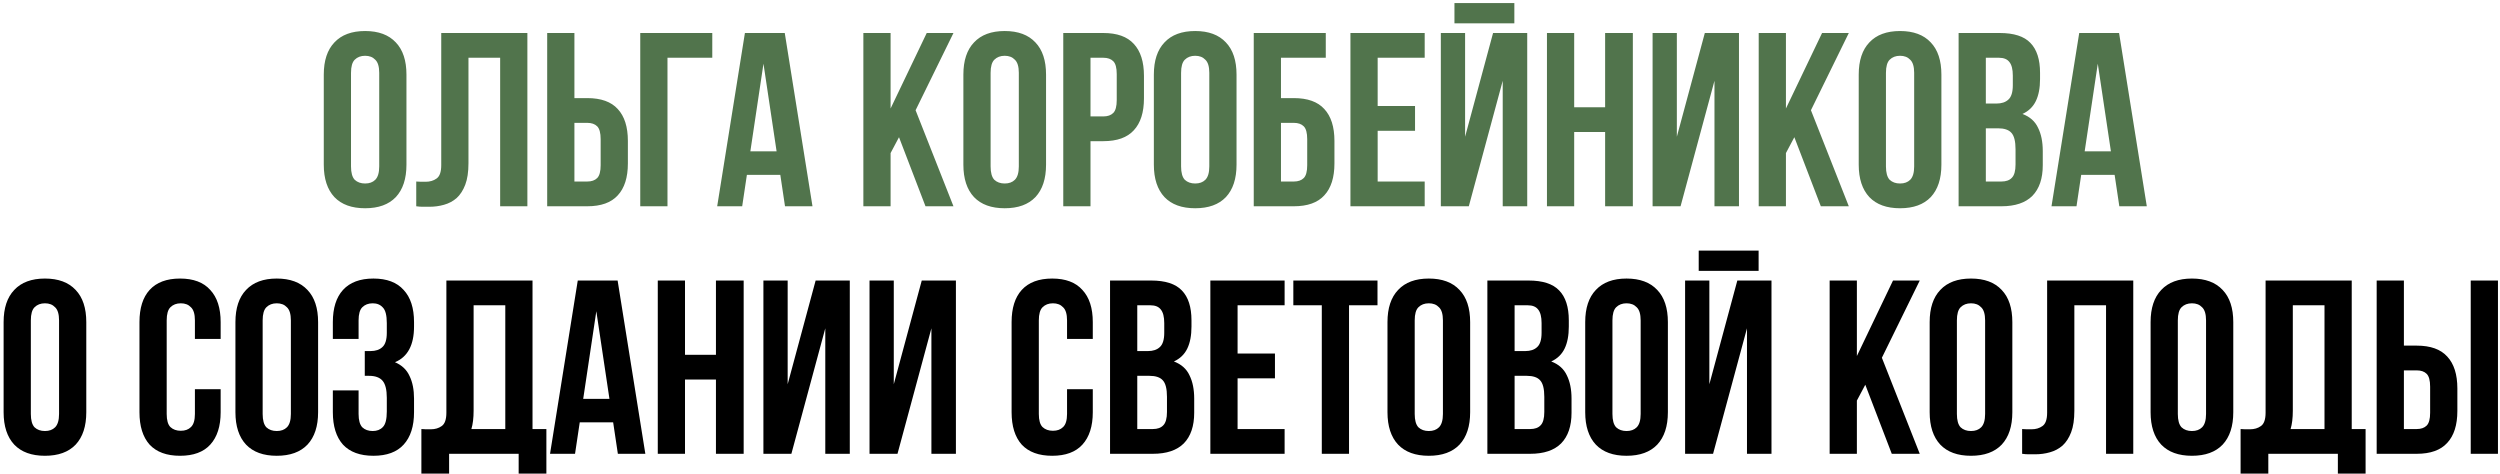 <?xml version="1.0" encoding="UTF-8"?> <svg xmlns="http://www.w3.org/2000/svg" width="606" height="115" viewBox="0 0 606 115" fill="none"><path d="M85.084 40.34C85.084 41.86 85.384 42.94 85.984 43.58C86.624 44.18 87.464 44.48 88.504 44.48C89.544 44.48 90.364 44.18 90.964 43.58C91.604 42.94 91.924 41.86 91.924 40.34V17.66C91.924 16.14 91.604 15.08 90.964 14.48C90.364 13.84 89.544 13.52 88.504 13.52C87.464 13.52 86.624 13.84 85.984 14.48C85.384 15.08 85.084 16.14 85.084 17.66V40.34ZM78.484 18.08C78.484 14.68 79.344 12.08 81.064 10.28C82.784 8.44 85.264 7.52 88.504 7.52C91.744 7.52 94.224 8.44 95.944 10.28C97.664 12.08 98.524 14.68 98.524 18.08V39.92C98.524 43.32 97.664 45.94 95.944 47.78C94.224 49.58 91.744 50.48 88.504 50.48C85.264 50.48 82.784 49.58 81.064 47.78C79.344 45.94 78.484 43.32 78.484 39.92V18.08ZM121.237 14H113.557V39.56C113.557 41.68 113.297 43.42 112.777 44.78C112.257 46.14 111.557 47.22 110.677 48.02C109.797 48.78 108.777 49.32 107.617 49.64C106.497 49.96 105.317 50.12 104.077 50.12C103.477 50.12 102.937 50.12 102.457 50.12C101.977 50.12 101.457 50.08 100.897 50V44C101.257 44.04 101.637 44.06 102.037 44.06C102.437 44.06 102.817 44.06 103.177 44.06C104.217 44.06 105.097 43.8 105.817 43.28C106.577 42.76 106.957 41.68 106.957 40.04V8H127.837V50H121.237V14ZM142.358 44C143.398 44 144.198 43.72 144.758 43.16C145.318 42.6 145.598 41.56 145.598 40.04V33.74C145.598 32.22 145.318 31.18 144.758 30.62C144.198 30.06 143.398 29.78 142.358 29.78H139.238V44H142.358ZM132.638 50V8H139.238V23.78H142.358C145.678 23.78 148.138 24.66 149.738 26.42C151.378 28.18 152.198 30.76 152.198 34.16V39.62C152.198 43.02 151.378 45.6 149.738 47.36C148.138 49.12 145.678 50 142.358 50H132.638ZM161.797 50H155.197V8H172.657V14H161.797V50ZM196.946 50H190.286L189.146 42.38H181.046L179.906 50H173.846L180.566 8H190.226L196.946 50ZM181.886 36.68H188.246L185.066 15.44L181.886 36.68ZM217.919 33.26L215.879 37.1V50H209.279V8H215.879V26.3L224.639 8H231.119L221.939 26.72L231.119 50H224.339L217.919 33.26ZM240.123 40.34C240.123 41.86 240.423 42.94 241.023 43.58C241.663 44.18 242.503 44.48 243.543 44.48C244.583 44.48 245.403 44.18 246.003 43.58C246.643 42.94 246.963 41.86 246.963 40.34V17.66C246.963 16.14 246.643 15.08 246.003 14.48C245.403 13.84 244.583 13.52 243.543 13.52C242.503 13.52 241.663 13.84 241.023 14.48C240.423 15.08 240.123 16.14 240.123 17.66V40.34ZM233.523 18.08C233.523 14.68 234.383 12.08 236.103 10.28C237.823 8.44 240.303 7.52 243.543 7.52C246.783 7.52 249.263 8.44 250.983 10.28C252.703 12.08 253.563 14.68 253.563 18.08V39.92C253.563 43.32 252.703 45.94 250.983 47.78C249.263 49.58 246.783 50.48 243.543 50.48C240.303 50.48 237.823 49.58 236.103 47.78C234.383 45.94 233.523 43.32 233.523 39.92V18.08ZM267.456 8C270.776 8 273.236 8.88 274.836 10.64C276.476 12.4 277.296 14.98 277.296 18.38V23.84C277.296 27.24 276.476 29.82 274.836 31.58C273.236 33.34 270.776 34.22 267.456 34.22H264.336V50H257.736V8H267.456ZM264.336 14V28.22H267.456C268.496 28.22 269.296 27.94 269.856 27.38C270.416 26.82 270.696 25.78 270.696 24.26V17.96C270.696 16.44 270.416 15.4 269.856 14.84C269.296 14.28 268.496 14 267.456 14H264.336ZM286.295 40.34C286.295 41.86 286.595 42.94 287.195 43.58C287.835 44.18 288.675 44.48 289.715 44.48C290.755 44.48 291.575 44.18 292.175 43.58C292.815 42.94 293.135 41.86 293.135 40.34V17.66C293.135 16.14 292.815 15.08 292.175 14.48C291.575 13.84 290.755 13.52 289.715 13.52C288.675 13.52 287.835 13.84 287.195 14.48C286.595 15.08 286.295 16.14 286.295 17.66V40.34ZM279.695 18.08C279.695 14.68 280.555 12.08 282.275 10.28C283.995 8.44 286.475 7.52 289.715 7.52C292.955 7.52 295.435 8.44 297.155 10.28C298.875 12.08 299.735 14.68 299.735 18.08V39.92C299.735 43.32 298.875 45.94 297.155 47.78C295.435 49.58 292.955 50.48 289.715 50.48C286.475 50.48 283.995 49.58 282.275 47.78C280.555 45.94 279.695 43.32 279.695 39.92V18.08ZM310.508 23.78H313.628C316.948 23.78 319.408 24.66 321.008 26.42C322.648 28.18 323.468 30.76 323.468 34.16V39.62C323.468 43.02 322.648 45.6 321.008 47.36C319.408 49.12 316.948 50 313.628 50H303.908V8H321.368V14H310.508V23.78ZM313.628 44C314.668 44 315.468 43.72 316.028 43.16C316.588 42.6 316.868 41.56 316.868 40.04V33.74C316.868 32.22 316.588 31.18 316.028 30.62C315.468 30.06 314.668 29.78 313.628 29.78H310.508V44H313.628ZM333.945 25.7H343.005V31.7H333.945V44H345.345V50H327.345V8H345.345V14H333.945V25.7ZM356.039 50H349.259V8H355.139V33.14L361.919 8H370.199V50H364.259V19.58L356.039 50ZM367.079 0.74V5.66H352.559V0.74H367.079ZM381.582 50H374.982V8H381.582V26H389.082V8H395.802V50H389.082V32H381.582V50ZM407.368 50H400.588V8H406.468V33.14L413.248 8H421.528V50H415.588V19.58L407.368 50ZM434.95 33.26L432.91 37.1V50H426.31V8H432.91V26.3L441.67 8H448.15L438.97 26.72L448.15 50H441.37L434.95 33.26ZM457.154 40.34C457.154 41.86 457.454 42.94 458.054 43.58C458.694 44.18 459.534 44.48 460.574 44.48C461.614 44.48 462.434 44.18 463.034 43.58C463.674 42.94 463.994 41.86 463.994 40.34V17.66C463.994 16.14 463.674 15.08 463.034 14.48C462.434 13.84 461.614 13.52 460.574 13.52C459.534 13.52 458.694 13.84 458.054 14.48C457.454 15.08 457.154 16.14 457.154 17.66V40.34ZM450.554 18.08C450.554 14.68 451.414 12.08 453.134 10.28C454.854 8.44 457.334 7.52 460.574 7.52C463.814 7.52 466.294 8.44 468.014 10.28C469.734 12.08 470.594 14.68 470.594 18.08V39.92C470.594 43.32 469.734 45.94 468.014 47.78C466.294 49.58 463.814 50.48 460.574 50.48C457.334 50.48 454.854 49.58 453.134 47.78C451.414 45.94 450.554 43.32 450.554 39.92V18.08ZM484.727 8C488.167 8 490.647 8.8 492.167 10.4C493.727 12 494.507 14.42 494.507 17.66V19.16C494.507 21.32 494.167 23.1 493.487 24.5C492.807 25.9 491.727 26.94 490.247 27.62C492.047 28.3 493.307 29.42 494.027 30.98C494.787 32.5 495.167 34.38 495.167 36.62V40.04C495.167 43.28 494.327 45.76 492.647 47.48C490.967 49.16 488.467 50 485.147 50H474.767V8H484.727ZM481.367 31.1V44H485.147C486.267 44 487.107 43.7 487.667 43.1C488.267 42.5 488.567 41.42 488.567 39.86V36.2C488.567 34.24 488.227 32.9 487.547 32.18C486.907 31.46 485.827 31.1 484.307 31.1H481.367ZM481.367 14V25.1H483.947C485.187 25.1 486.147 24.78 486.827 24.14C487.547 23.5 487.907 22.34 487.907 20.66V18.32C487.907 16.8 487.627 15.7 487.067 15.02C486.547 14.34 485.707 14 484.547 14H481.367ZM520.384 50H513.724L512.584 42.38H504.484L503.344 50H497.284L504.004 8H513.664L520.384 50ZM505.324 36.68H511.684L508.504 15.44L505.324 36.68Z" fill="#51744C"></path><path d="M7.476 100.34C7.476 101.86 7.776 102.94 8.376 103.58C9.016 104.18 9.856 104.48 10.896 104.48C11.936 104.48 12.756 104.18 13.356 103.58C13.996 102.94 14.316 101.86 14.316 100.34V77.66C14.316 76.14 13.996 75.08 13.356 74.48C12.756 73.84 11.936 73.52 10.896 73.52C9.856 73.52 9.016 73.84 8.376 74.48C7.776 75.08 7.476 76.14 7.476 77.66V100.34ZM0.876 78.08C0.876 74.68 1.736 72.08 3.456 70.28C5.176 68.44 7.656 67.52 10.896 67.52C14.136 67.52 16.616 68.44 18.336 70.28C20.056 72.08 20.916 74.68 20.916 78.08V99.92C20.916 103.32 20.056 105.94 18.336 107.78C16.616 109.58 14.136 110.48 10.896 110.48C7.656 110.48 5.176 109.58 3.456 107.78C1.736 105.94 0.876 103.32 0.876 99.92V78.08ZM53.486 94.34V99.92C53.486 103.32 52.646 105.94 50.966 107.78C49.326 109.58 46.886 110.48 43.646 110.48C40.406 110.48 37.946 109.58 36.266 107.78C34.626 105.94 33.806 103.32 33.806 99.92V78.08C33.806 74.68 34.626 72.08 36.266 70.28C37.946 68.44 40.406 67.52 43.646 67.52C46.886 67.52 49.326 68.44 50.966 70.28C52.646 72.08 53.486 74.68 53.486 78.08V82.16H47.246V77.66C47.246 76.14 46.926 75.08 46.286 74.48C45.686 73.84 44.866 73.52 43.826 73.52C42.786 73.52 41.946 73.84 41.306 74.48C40.706 75.08 40.406 76.14 40.406 77.66V100.34C40.406 101.86 40.706 102.92 41.306 103.52C41.946 104.12 42.786 104.42 43.826 104.42C44.866 104.42 45.686 104.12 46.286 103.52C46.926 102.92 47.246 101.86 47.246 100.34V94.34H53.486ZM63.668 100.34C63.668 101.86 63.968 102.94 64.568 103.58C65.208 104.18 66.048 104.48 67.088 104.48C68.128 104.48 68.948 104.18 69.548 103.58C70.188 102.94 70.508 101.86 70.508 100.34V77.66C70.508 76.14 70.188 75.08 69.548 74.48C68.948 73.84 68.128 73.52 67.088 73.52C66.048 73.52 65.208 73.84 64.568 74.48C63.968 75.08 63.668 76.14 63.668 77.66V100.34ZM57.068 78.08C57.068 74.68 57.928 72.08 59.648 70.28C61.368 68.44 63.848 67.52 67.088 67.52C70.328 67.52 72.808 68.44 74.528 70.28C76.248 72.08 77.108 74.68 77.108 78.08V99.92C77.108 103.32 76.248 105.94 74.528 107.78C72.808 109.58 70.328 110.48 67.088 110.48C63.848 110.48 61.368 109.58 59.648 107.78C57.928 105.94 57.068 103.32 57.068 99.92V78.08ZM93.761 78.32C93.761 76.44 93.441 75.18 92.801 74.54C92.201 73.86 91.381 73.52 90.341 73.52C89.301 73.52 88.461 73.84 87.821 74.48C87.221 75.08 86.921 76.14 86.921 77.66V82.16H80.681V78.08C80.681 74.68 81.501 72.08 83.141 70.28C84.821 68.44 87.281 67.52 90.521 67.52C93.761 67.52 96.201 68.44 97.841 70.28C99.521 72.08 100.361 74.68 100.361 78.08V79.16C100.361 83.64 98.821 86.52 95.741 87.8C97.421 88.52 98.601 89.64 99.281 91.16C100.001 92.64 100.361 94.46 100.361 96.62V99.92C100.361 103.32 99.521 105.94 97.841 107.78C96.201 109.58 93.761 110.48 90.521 110.48C87.281 110.48 84.821 109.58 83.141 107.78C81.501 105.94 80.681 103.32 80.681 99.92V94.64H86.921V100.34C86.921 101.86 87.221 102.94 87.821 103.58C88.461 104.18 89.301 104.48 90.341 104.48C91.381 104.48 92.201 104.16 92.801 103.52C93.441 102.88 93.761 101.62 93.761 99.74V96.44C93.761 94.48 93.421 93.1 92.741 92.3C92.061 91.5 90.961 91.1 89.441 91.1H88.421V85.1H89.801C91.041 85.1 92.001 84.78 92.681 84.14C93.401 83.5 93.761 82.34 93.761 80.66V78.32ZM102.143 104C102.503 104.04 102.883 104.06 103.283 104.06C103.683 104.06 104.063 104.06 104.423 104.06C105.463 104.06 106.343 103.8 107.063 103.28C107.823 102.76 108.203 101.68 108.203 100.04V68H129.083V104H132.443V114.8H125.723V110H108.863V114.8H102.143V104ZM114.803 99.56C114.803 101.32 114.623 102.8 114.263 104H122.483V74H114.803V99.56ZM156.429 110H149.769L148.629 102.38H140.529L139.389 110H133.329L140.049 68H149.709L156.429 110ZM141.369 96.68H147.729L144.549 75.44L141.369 96.68ZM166.045 110H159.445V68H166.045V86H173.545V68H180.265V110H173.545V92H166.045V110ZM191.83 110H185.05V68H190.93V93.14L197.71 68H205.99V110H200.05V79.58L191.83 110ZM217.553 110H210.773V68H216.653V93.14L223.433 68H231.713V110H225.773V79.58L217.553 110ZM264.892 94.34V99.92C264.892 103.32 264.052 105.94 262.372 107.78C260.732 109.58 258.292 110.48 255.052 110.48C251.812 110.48 249.352 109.58 247.672 107.78C246.032 105.94 245.212 103.32 245.212 99.92V78.08C245.212 74.68 246.032 72.08 247.672 70.28C249.352 68.44 251.812 67.52 255.052 67.52C258.292 67.52 260.732 68.44 262.372 70.28C264.052 72.08 264.892 74.68 264.892 78.08V82.16H258.652V77.66C258.652 76.14 258.332 75.08 257.692 74.48C257.092 73.84 256.272 73.52 255.232 73.52C254.192 73.52 253.352 73.84 252.712 74.48C252.112 75.08 251.812 76.14 251.812 77.66V100.34C251.812 101.86 252.112 102.92 252.712 103.52C253.352 104.12 254.192 104.42 255.232 104.42C256.272 104.42 257.092 104.12 257.692 103.52C258.332 102.92 258.652 101.86 258.652 100.34V94.34H264.892ZM279.034 68C282.474 68 284.954 68.8 286.474 70.4C288.034 72 288.814 74.42 288.814 77.66V79.16C288.814 81.32 288.474 83.1 287.794 84.5C287.114 85.9 286.034 86.94 284.554 87.62C286.354 88.3 287.614 89.42 288.334 90.98C289.094 92.5 289.474 94.38 289.474 96.62V100.04C289.474 103.28 288.634 105.76 286.954 107.48C285.274 109.16 282.774 110 279.454 110H269.074V68H279.034ZM275.674 91.1V104H279.454C280.574 104 281.414 103.7 281.974 103.1C282.574 102.5 282.874 101.42 282.874 99.86V96.2C282.874 94.24 282.534 92.9 281.854 92.18C281.214 91.46 280.134 91.1 278.614 91.1H275.674ZM275.674 74V85.1H278.254C279.494 85.1 280.454 84.78 281.134 84.14C281.854 83.5 282.214 82.34 282.214 80.66V78.32C282.214 76.8 281.934 75.7 281.374 75.02C280.854 74.34 280.014 74 278.854 74H275.674ZM299.99 85.7H309.05V91.7H299.99V104H311.39V110H293.39V68H311.39V74H299.99V85.7ZM313.504 68H333.904V74H327.004V110H320.404V74H313.504V68ZM342.925 100.34C342.925 101.86 343.225 102.94 343.825 103.58C344.465 104.18 345.305 104.48 346.345 104.48C347.385 104.48 348.205 104.18 348.805 103.58C349.445 102.94 349.765 101.86 349.765 100.34V77.66C349.765 76.14 349.445 75.08 348.805 74.48C348.205 73.84 347.385 73.52 346.345 73.52C345.305 73.52 344.465 73.84 343.825 74.48C343.225 75.08 342.925 76.14 342.925 77.66V100.34ZM336.325 78.08C336.325 74.68 337.185 72.08 338.905 70.28C340.625 68.44 343.105 67.52 346.345 67.52C349.585 67.52 352.065 68.44 353.785 70.28C355.505 72.08 356.365 74.68 356.365 78.08V99.92C356.365 103.32 355.505 105.94 353.785 107.78C352.065 109.58 349.585 110.48 346.345 110.48C343.105 110.48 340.625 109.58 338.905 107.78C337.185 105.94 336.325 103.32 336.325 99.92V78.08ZM370.499 68C373.939 68 376.419 68.8 377.939 70.4C379.499 72 380.279 74.42 380.279 77.66V79.16C380.279 81.32 379.939 83.1 379.259 84.5C378.579 85.9 377.499 86.94 376.019 87.62C377.819 88.3 379.079 89.42 379.799 90.98C380.559 92.5 380.939 94.38 380.939 96.62V100.04C380.939 103.28 380.099 105.76 378.419 107.48C376.739 109.16 374.239 110 370.919 110H360.539V68H370.499ZM367.139 91.1V104H370.919C372.039 104 372.879 103.7 373.439 103.1C374.039 102.5 374.339 101.42 374.339 99.86V96.2C374.339 94.24 373.999 92.9 373.319 92.18C372.679 91.46 371.599 91.1 370.079 91.1H367.139ZM367.139 74V85.1H369.719C370.959 85.1 371.919 84.78 372.599 84.14C373.319 83.5 373.679 82.34 373.679 80.66V78.32C373.679 76.8 373.399 75.7 372.839 75.02C372.319 74.34 371.479 74 370.319 74H367.139ZM390.855 100.34C390.855 101.86 391.155 102.94 391.755 103.58C392.395 104.18 393.235 104.48 394.275 104.48C395.315 104.48 396.135 104.18 396.735 103.58C397.375 102.94 397.695 101.86 397.695 100.34V77.66C397.695 76.14 397.375 75.08 396.735 74.48C396.135 73.84 395.315 73.52 394.275 73.52C393.235 73.52 392.395 73.84 391.755 74.48C391.155 75.08 390.855 76.14 390.855 77.66V100.34ZM384.255 78.08C384.255 74.68 385.115 72.08 386.835 70.28C388.555 68.44 391.035 67.52 394.275 67.52C397.515 67.52 399.995 68.44 401.715 70.28C403.435 72.08 404.295 74.68 404.295 78.08V99.92C404.295 103.32 403.435 105.94 401.715 107.78C399.995 109.58 397.515 110.48 394.275 110.48C391.035 110.48 388.555 109.58 386.835 107.78C385.115 105.94 384.255 103.32 384.255 99.92V78.08ZM415.248 110H408.468V68H414.348V93.14L421.128 68H429.408V110H423.468V79.58L415.248 110ZM426.288 60.74V65.66H411.768V60.74H426.288ZM452.147 93.26L450.107 97.1V110H443.507V68H450.107V86.3L458.867 68H465.347L456.167 86.72L465.347 110H458.567L452.147 93.26ZM474.351 100.34C474.351 101.86 474.651 102.94 475.251 103.58C475.891 104.18 476.731 104.48 477.771 104.48C478.811 104.48 479.631 104.18 480.231 103.58C480.871 102.94 481.191 101.86 481.191 100.34V77.66C481.191 76.14 480.871 75.08 480.231 74.48C479.631 73.84 478.811 73.52 477.771 73.52C476.731 73.52 475.891 73.84 475.251 74.48C474.651 75.08 474.351 76.14 474.351 77.66V100.34ZM467.751 78.08C467.751 74.68 468.611 72.08 470.331 70.28C472.051 68.44 474.531 67.52 477.771 67.52C481.011 67.52 483.491 68.44 485.211 70.28C486.931 72.08 487.791 74.68 487.791 78.08V99.92C487.791 103.32 486.931 105.94 485.211 107.78C483.491 109.58 481.011 110.48 477.771 110.48C474.531 110.48 472.051 109.58 470.331 107.78C468.611 105.94 467.751 103.32 467.751 99.92V78.08ZM510.504 74H502.824V99.56C502.824 101.68 502.564 103.42 502.044 104.78C501.524 106.14 500.824 107.22 499.944 108.02C499.064 108.78 498.044 109.32 496.884 109.64C495.764 109.96 494.584 110.12 493.344 110.12C492.744 110.12 492.204 110.12 491.724 110.12C491.244 110.12 490.724 110.08 490.164 110V104C490.524 104.04 490.904 104.06 491.304 104.06C491.704 104.06 492.084 104.06 492.444 104.06C493.484 104.06 494.364 103.8 495.084 103.28C495.844 102.76 496.224 101.68 496.224 100.04V68H517.104V110H510.504V74ZM527.906 100.34C527.906 101.86 528.206 102.94 528.806 103.58C529.446 104.18 530.286 104.48 531.326 104.48C532.366 104.48 533.186 104.18 533.786 103.58C534.426 102.94 534.746 101.86 534.746 100.34V77.66C534.746 76.14 534.426 75.08 533.786 74.48C533.186 73.84 532.366 73.52 531.326 73.52C530.286 73.52 529.446 73.84 528.806 74.48C528.206 75.08 527.906 76.14 527.906 77.66V100.34ZM521.306 78.08C521.306 74.68 522.166 72.08 523.886 70.28C525.606 68.44 528.086 67.52 531.326 67.52C534.566 67.52 537.046 68.44 538.766 70.28C540.486 72.08 541.346 74.68 541.346 78.08V99.92C541.346 103.32 540.486 105.94 538.766 107.78C537.046 109.58 534.566 110.48 531.326 110.48C528.086 110.48 525.606 109.58 523.886 107.78C522.166 105.94 521.306 103.32 521.306 99.92V78.08ZM543.119 104C543.479 104.04 543.859 104.06 544.259 104.06C544.659 104.06 545.039 104.06 545.399 104.06C546.439 104.06 547.319 103.8 548.039 103.28C548.799 102.76 549.179 101.68 549.179 100.04V68H570.059V104H573.419V114.8H566.699V110H549.839V114.8H543.119V104ZM555.779 99.56C555.779 101.32 555.599 102.8 555.239 104H563.459V74H555.779V99.56ZM585.825 104C586.865 104 587.665 103.72 588.225 103.16C588.785 102.6 589.065 101.56 589.065 100.04V93.74C589.065 92.22 588.785 91.18 588.225 90.62C587.665 90.06 586.865 89.78 585.825 89.78H582.705V104H585.825ZM576.105 110V68H582.705V83.78H585.825C589.145 83.78 591.605 84.66 593.205 86.42C594.845 88.18 595.665 90.76 595.665 94.16V99.62C595.665 103.02 594.845 105.6 593.205 107.36C591.605 109.12 589.145 110 585.825 110H576.105ZM598.905 68H605.505V110H598.905V68Z" fill="black"></path></svg> 